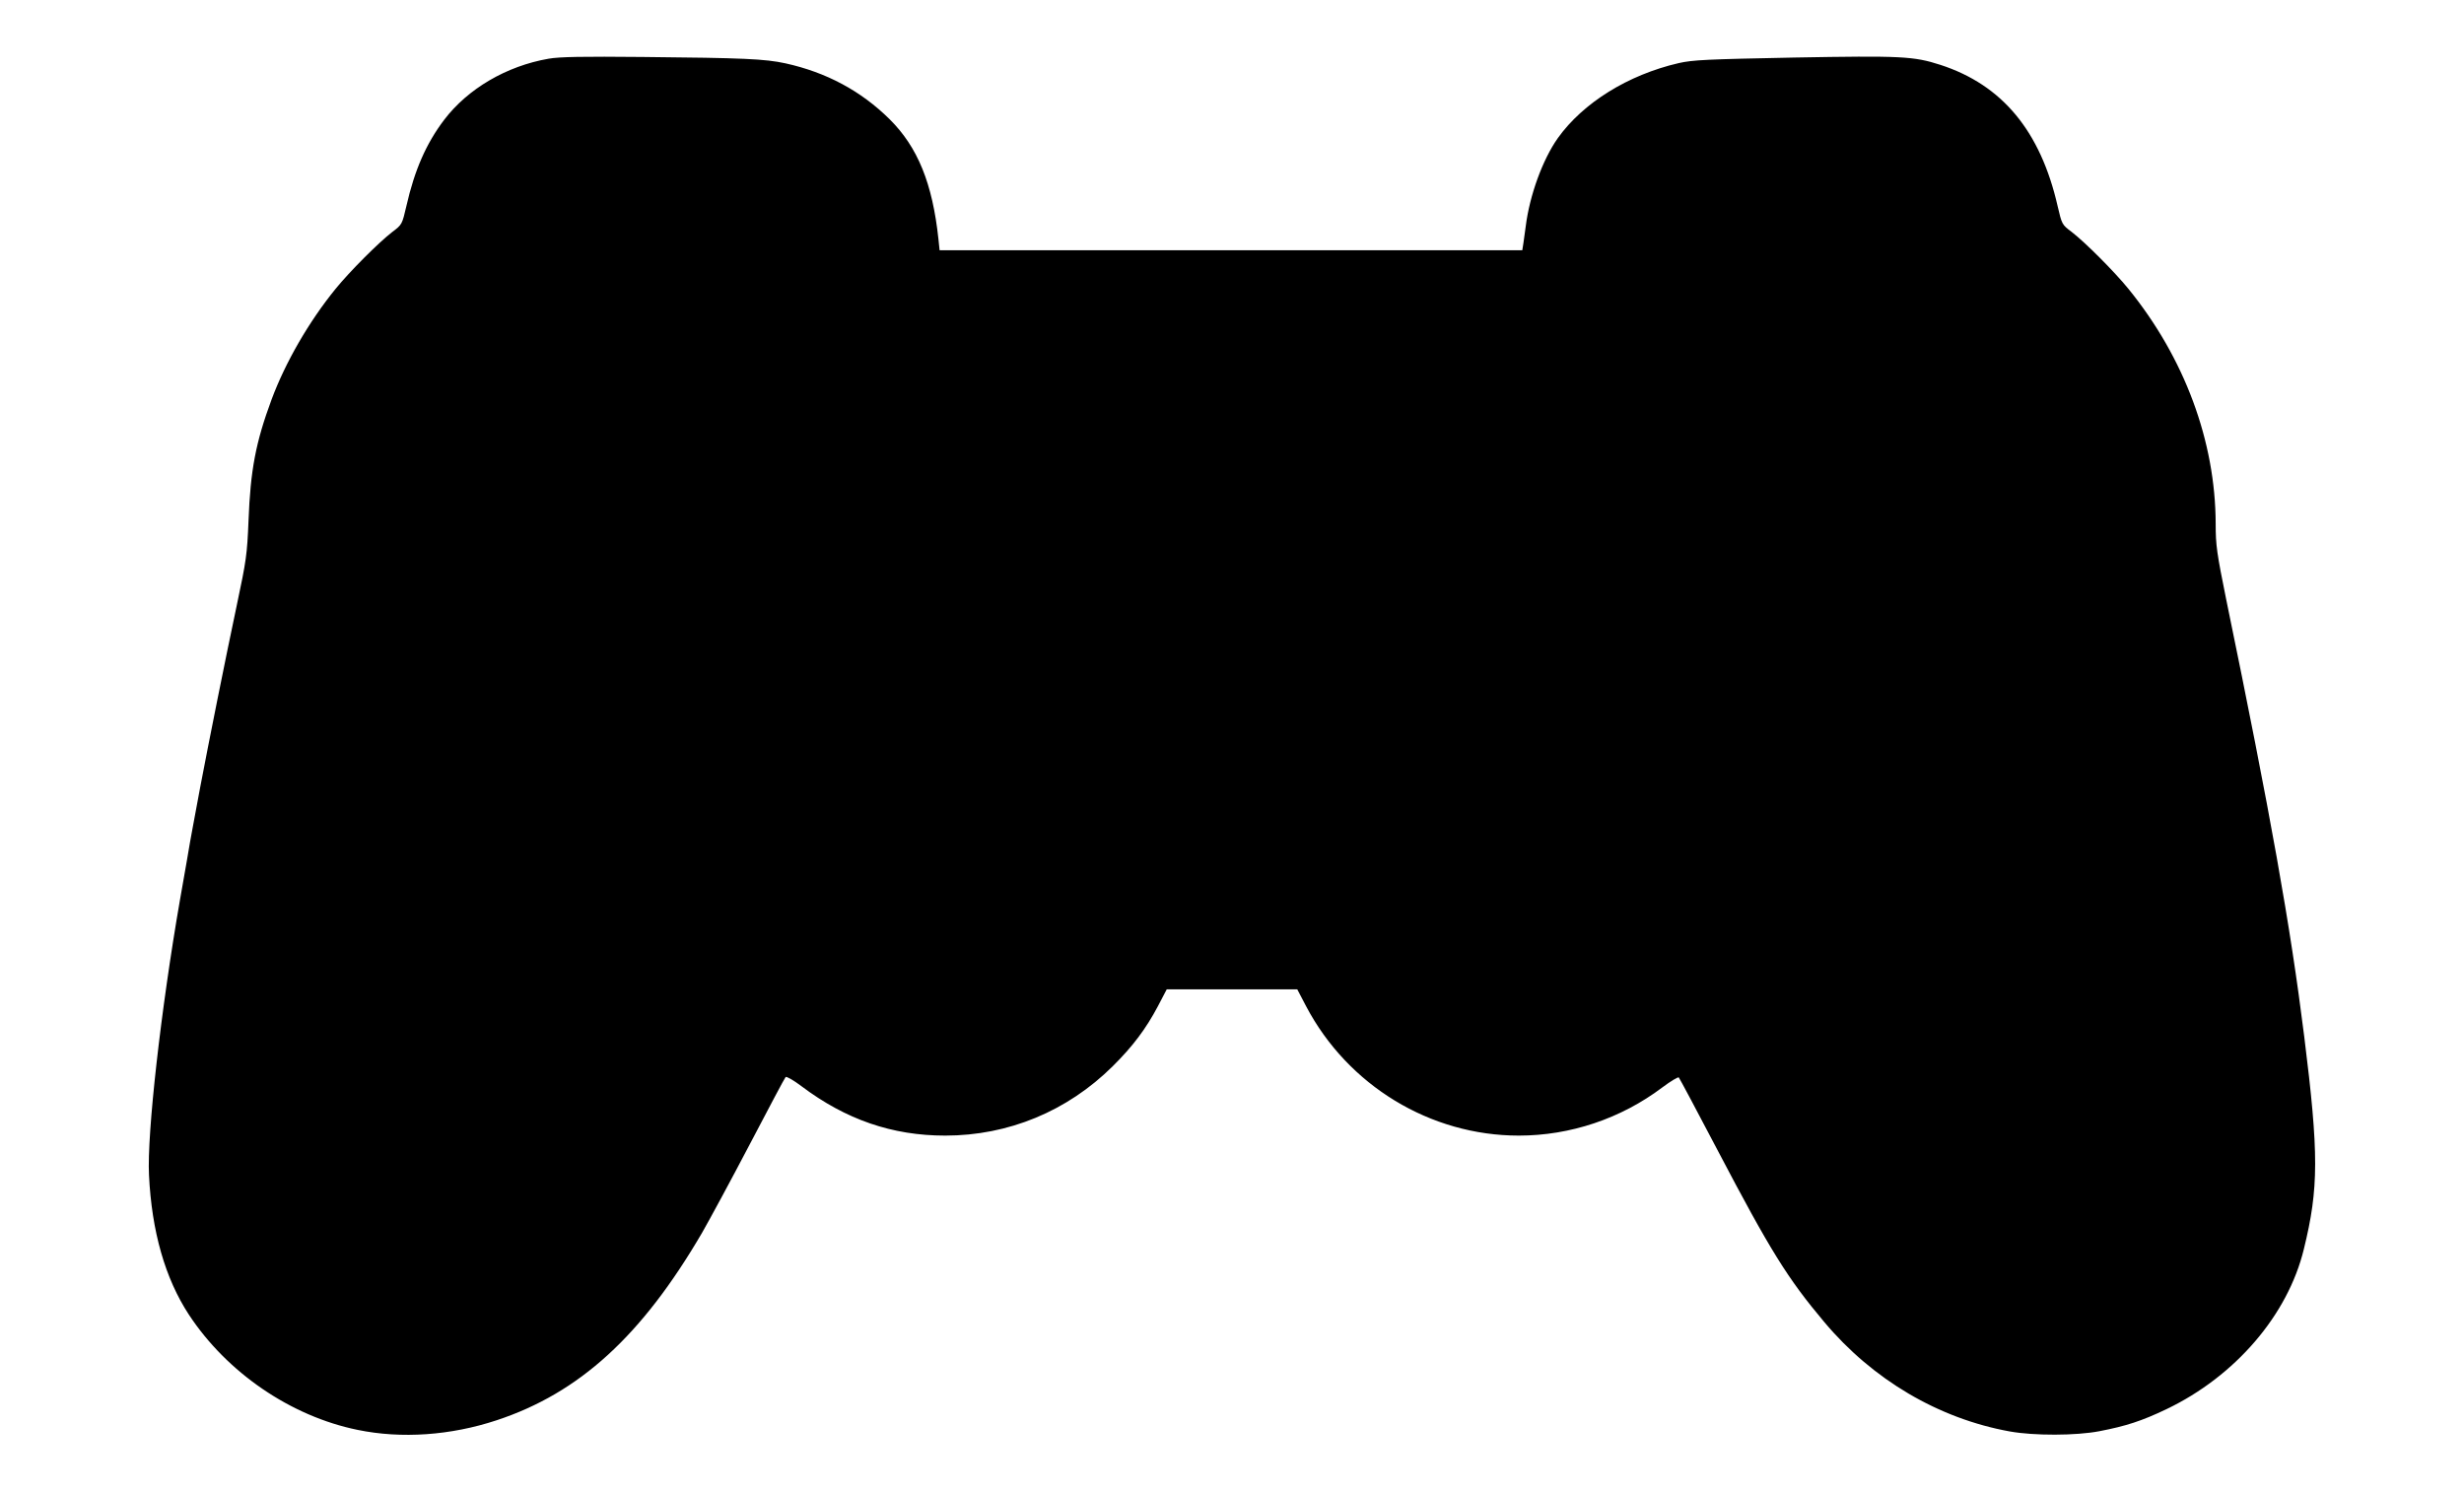  <svg version="1.0" xmlns="http://www.w3.org/2000/svg"
 width="1280pt" height="775pt" viewBox="0 0 1280 775"
 preserveAspectRatio="xMidYMid meet"><g transform="translate(0,775) scale(0.1,-0.1)"
fill="#000000" stroke="none">
<path d="M2850 7445 c-219 -38 -420 -156 -543 -318 -93 -123 -153 -259 -196
-448 -22 -94 -22 -96 -73 -134 -70 -54 -221 -205 -295 -296 -139 -171 -260
-381 -332 -574 -83 -224 -110 -368 -120 -630 -7 -175 -12 -209 -60 -435 -61
-288 -147 -718 -191 -950 -17 -91 -35 -187 -40 -215 -5 -27 -19 -102 -29 -165
-11 -63 -27 -155 -36 -205 -99 -569 -172 -1217 -161 -1430 14 -293 84 -537
207 -725 198 -301 529 -528 877 -599 228 -47 483 -29 722 50 430 142 754 438
1067 974 38 66 150 273 248 460 98 187 181 344 186 349 4 5 41 -16 82 -47 231
-174 472 -257 747 -257 329 0 635 127 870 360 105 104 173 195 235 312 l46 88
339 0 339 0 46 -88 c217 -412 645 -672 1105 -672 267 0 530 88 745 250 44 33
83 56 86 52 4 -4 94 -173 201 -377 274 -522 364 -667 555 -894 251 -299 593
-501 963 -568 127 -23 345 -22 465 1 140 27 220 53 350 115 357 171 630 489
713 831 78 317 78 496 2 1105 -72 577 -174 1149 -405 2269 -49 242 -55 282
-55 395 -1 428 -162 862 -453 1220 -74 91 -225 242 -295 296 -51 38 -51 40
-73 134 -89 390 -288 630 -609 734 -139 45 -203 48 -760 38 -455 -9 -525 -12
-600 -29 -263 -61 -496 -206 -627 -389 -79 -111 -147 -298 -167 -458 -4 -27
-9 -67 -12 -87 l-6 -38 -1513 0 -1514 0 -6 58 c-31 289 -107 477 -254 623
-149 147 -328 243 -541 290 -106 23 -215 28 -740 33 -312 3 -434 1 -490 -9z"/>
</g>
</svg>
